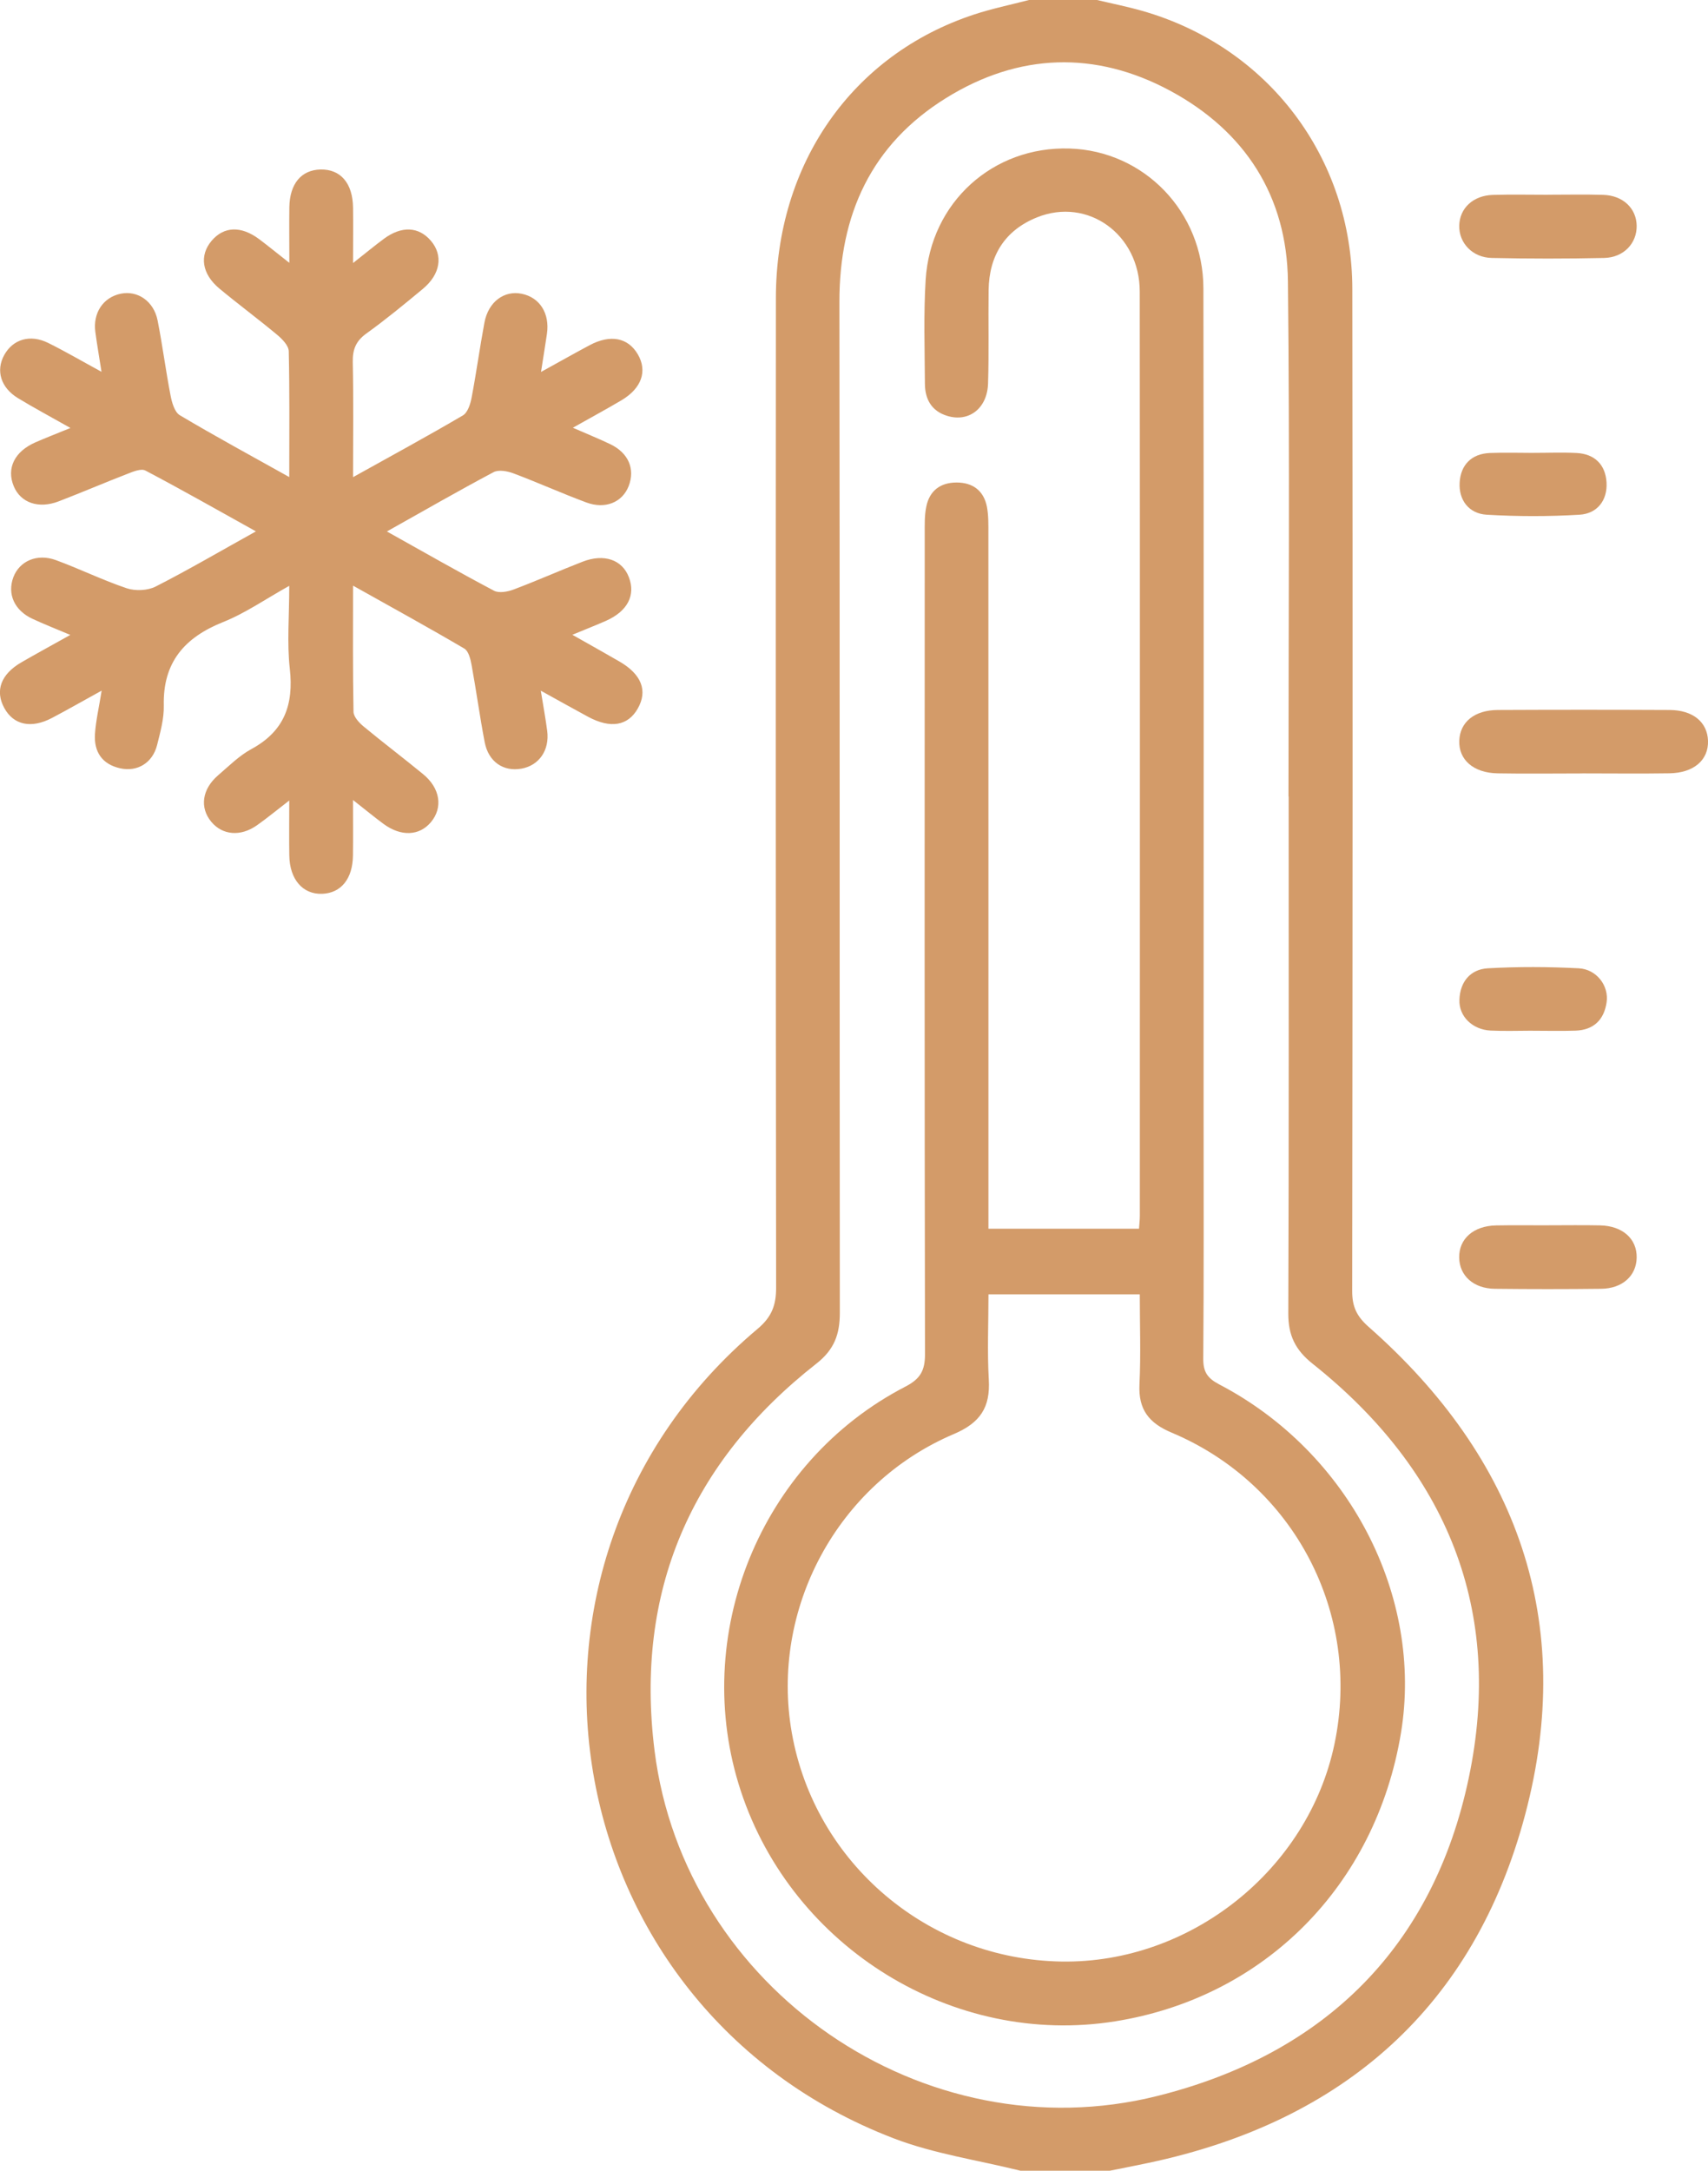 <svg width="37" height="47" viewBox="0 0 37 47" fill="none" xmlns="http://www.w3.org/2000/svg">
<g clip-path="url(#clip0_632_167)">
<path d="M23.765 0C24.091 0.078 24.42 0.143 24.742 0.235C27.467 1.011 29.292 3.407 29.295 6.261C29.305 13.493 29.301 20.725 29.292 27.956C29.292 28.289 29.388 28.498 29.647 28.727C32.878 31.571 34.144 35.124 33.04 39.285C31.94 43.436 29.112 45.932 24.886 46.828C24.604 46.888 24.322 46.942 24.04 46.999H22.106C21.189 46.77 20.236 46.634 19.36 46.298C11.976 43.468 10.363 33.854 16.412 28.771C16.72 28.512 16.813 28.257 16.813 27.879C16.804 20.737 16.803 13.594 16.808 6.452C16.81 3.542 18.465 1.181 21.102 0.314C21.49 0.186 21.893 0.104 22.29 0C22.782 0 23.273 0 23.765 0ZM27.917 17.245H27.912C27.912 13.528 27.941 9.811 27.9 6.094C27.88 4.248 26.973 2.841 25.353 1.967C23.73 1.092 22.067 1.148 20.497 2.121C18.871 3.128 18.182 4.65 18.184 6.537C18.193 13.833 18.186 21.129 18.193 28.425C18.193 28.886 18.075 29.218 17.688 29.522C14.96 31.66 13.75 34.462 14.179 37.901C14.824 43.065 20.022 46.645 25.077 45.379C28.708 44.47 31.05 42.14 31.817 38.496C32.581 34.867 31.348 31.843 28.435 29.527C28.059 29.228 27.907 28.912 27.908 28.441C27.922 24.708 27.916 20.977 27.916 17.244L27.917 17.245Z" fill="#D39B69"/>
<path d="M1.529 9.268C1.082 9.015 0.731 8.828 0.392 8.622C0.016 8.395 -0.095 8.024 0.092 7.686C0.282 7.344 0.654 7.232 1.044 7.425C1.412 7.607 1.767 7.815 2.199 8.05C2.147 7.714 2.1 7.45 2.065 7.185C2.01 6.772 2.239 6.436 2.616 6.359C2.982 6.284 3.332 6.522 3.414 6.938C3.521 7.478 3.59 8.024 3.695 8.564C3.724 8.716 3.782 8.922 3.895 8.99C4.653 9.441 5.43 9.862 6.266 10.329C6.266 9.366 6.275 8.484 6.255 7.603C6.252 7.484 6.117 7.344 6.01 7.254C5.598 6.91 5.166 6.591 4.754 6.249C4.371 5.931 4.314 5.53 4.586 5.211C4.85 4.902 5.22 4.886 5.61 5.175C5.804 5.32 5.99 5.474 6.268 5.691C6.268 5.231 6.263 4.86 6.268 4.488C6.276 3.98 6.525 3.681 6.94 3.67C7.376 3.659 7.641 3.964 7.648 4.496C7.653 4.86 7.648 5.224 7.648 5.695C7.915 5.485 8.109 5.324 8.311 5.174C8.698 4.886 9.071 4.904 9.335 5.214C9.603 5.528 9.543 5.936 9.162 6.253C8.761 6.586 8.358 6.918 7.935 7.222C7.71 7.384 7.637 7.567 7.642 7.837C7.659 8.641 7.648 9.445 7.648 10.331C8.489 9.863 9.265 9.442 10.026 8.995C10.131 8.934 10.19 8.749 10.216 8.611C10.319 8.072 10.393 7.525 10.494 6.985C10.578 6.536 10.92 6.283 11.3 6.36C11.693 6.439 11.913 6.786 11.848 7.23C11.813 7.469 11.773 7.708 11.72 8.053C12.122 7.832 12.446 7.648 12.773 7.474C13.224 7.234 13.604 7.31 13.816 7.67C14.028 8.032 13.902 8.405 13.465 8.665C13.141 8.857 12.809 9.036 12.41 9.261C12.729 9.401 12.981 9.502 13.224 9.619C13.616 9.809 13.761 10.155 13.619 10.524C13.482 10.876 13.113 11.032 12.699 10.878C12.168 10.681 11.651 10.447 11.12 10.248C10.991 10.2 10.802 10.165 10.692 10.223C9.936 10.624 9.194 11.051 8.381 11.507C9.191 11.959 9.94 12.388 10.702 12.79C10.811 12.847 10.998 12.812 11.128 12.763C11.63 12.574 12.12 12.356 12.619 12.162C13.087 11.98 13.48 12.119 13.624 12.499C13.773 12.888 13.593 13.234 13.131 13.44C12.921 13.533 12.707 13.616 12.399 13.744C12.78 13.96 13.103 14.139 13.423 14.325C13.899 14.602 14.034 14.956 13.817 15.339C13.604 15.716 13.227 15.781 12.741 15.52C12.42 15.347 12.102 15.168 11.715 14.954C11.77 15.292 11.819 15.558 11.854 15.825C11.908 16.242 11.678 16.574 11.297 16.642C10.905 16.712 10.582 16.495 10.5 16.071C10.393 15.515 10.318 14.955 10.216 14.399C10.193 14.273 10.151 14.097 10.059 14.043C9.285 13.588 8.498 13.156 7.648 12.68C7.648 13.647 7.641 14.53 7.658 15.412C7.66 15.519 7.778 15.647 7.874 15.727C8.298 16.078 8.739 16.411 9.165 16.761C9.538 17.066 9.599 17.487 9.334 17.802C9.084 18.1 8.684 18.117 8.306 17.837C8.111 17.693 7.924 17.539 7.647 17.321C7.647 17.779 7.651 18.151 7.646 18.523C7.64 19.028 7.387 19.337 6.98 19.352C6.559 19.368 6.275 19.041 6.267 18.522C6.261 18.158 6.266 17.794 6.266 17.332C5.99 17.544 5.784 17.715 5.567 17.868C5.212 18.119 4.819 18.084 4.577 17.793C4.322 17.486 4.375 17.087 4.725 16.786C4.957 16.587 5.181 16.362 5.446 16.218C6.159 15.832 6.365 15.256 6.278 14.48C6.215 13.922 6.266 13.351 6.266 12.684C5.752 12.97 5.316 13.276 4.834 13.468C3.995 13.803 3.527 14.342 3.548 15.275C3.555 15.559 3.473 15.851 3.403 16.131C3.306 16.518 2.975 16.719 2.6 16.634C2.21 16.546 2.034 16.276 2.057 15.896C2.075 15.609 2.143 15.325 2.202 14.953C1.803 15.172 1.466 15.366 1.123 15.546C0.672 15.782 0.292 15.696 0.092 15.328C-0.111 14.954 0.019 14.598 0.462 14.341C0.789 14.152 1.122 13.971 1.523 13.747C1.195 13.609 0.946 13.511 0.703 13.398C0.311 13.216 0.153 12.86 0.29 12.496C0.423 12.147 0.803 11.978 1.21 12.127C1.728 12.317 2.225 12.562 2.746 12.737C2.933 12.799 3.199 12.788 3.373 12.699C4.082 12.338 4.769 11.935 5.544 11.505C4.712 11.043 3.938 10.603 3.15 10.188C3.058 10.139 2.886 10.21 2.764 10.258C2.264 10.451 1.771 10.663 1.271 10.855C0.833 11.023 0.446 10.885 0.298 10.528C0.137 10.141 0.313 9.776 0.768 9.577C0.988 9.481 1.213 9.394 1.526 9.266L1.529 9.268Z" fill="#D39B69"/>
<path d="M34.281 16.746C33.668 16.746 33.055 16.755 32.443 16.744C31.917 16.735 31.595 16.448 31.612 16.033C31.629 15.633 31.94 15.375 32.447 15.372C33.688 15.366 34.929 15.366 36.169 15.372C36.676 15.375 36.986 15.636 37 16.037C37.015 16.453 36.694 16.735 36.165 16.743C35.537 16.753 34.909 16.745 34.281 16.745V16.746Z" fill="#D39B69"/>
<path d="M33.535 4.216C33.933 4.216 34.332 4.207 34.73 4.219C35.158 4.232 35.449 4.51 35.455 4.888C35.46 5.266 35.176 5.575 34.752 5.585C33.941 5.603 33.128 5.603 32.315 5.585C31.895 5.576 31.604 5.259 31.611 4.887C31.618 4.51 31.91 4.233 32.339 4.22C32.737 4.208 33.136 4.217 33.535 4.217V4.216Z" fill="#D39B69"/>
<path d="M33.558 26.529C33.926 26.529 34.293 26.523 34.661 26.531C35.15 26.541 35.463 26.822 35.455 27.231C35.447 27.624 35.146 27.899 34.683 27.904C33.917 27.913 33.15 27.913 32.383 27.904C31.921 27.899 31.617 27.622 31.61 27.231C31.602 26.824 31.917 26.542 32.407 26.532C32.791 26.525 33.174 26.53 33.557 26.53L33.558 26.529Z" fill="#D39B69"/>
<path d="M33.236 9.805C33.541 9.805 33.849 9.792 34.154 9.808C34.55 9.828 34.78 10.066 34.802 10.446C34.824 10.834 34.6 11.12 34.22 11.144C33.55 11.185 32.874 11.184 32.203 11.144C31.821 11.12 31.597 10.829 31.62 10.446C31.643 10.07 31.871 9.826 32.271 9.808C32.592 9.795 32.914 9.806 33.236 9.806V9.805Z" fill="#D39B69"/>
<path d="M33.209 22.316C32.902 22.316 32.595 22.328 32.29 22.313C31.896 22.293 31.602 22.006 31.615 21.647C31.628 21.26 31.849 20.988 32.229 20.965C32.885 20.928 33.546 20.931 34.202 20.965C34.589 20.987 34.855 21.344 34.804 21.698C34.75 22.077 34.525 22.302 34.128 22.315C33.822 22.325 33.515 22.317 33.209 22.317V22.316Z" fill="#D39B69"/>
<path d="M21.413 26.603H24.674C24.682 26.496 24.692 26.408 24.692 26.321C24.692 19.652 24.696 12.982 24.69 6.313C24.69 5.075 23.564 4.264 22.465 4.706C21.767 4.987 21.426 5.535 21.416 6.283C21.407 6.956 21.425 7.629 21.404 8.301C21.388 8.842 20.989 9.147 20.522 9.005C20.179 8.902 20.038 8.643 20.036 8.308C20.032 7.559 20.006 6.807 20.052 6.06C20.157 4.38 21.511 3.163 23.171 3.216C24.782 3.266 26.066 4.584 26.069 6.243C26.079 12.148 26.073 18.052 26.073 23.957C26.073 25.778 26.08 27.598 26.066 29.418C26.064 29.704 26.157 29.84 26.41 29.973C29.224 31.441 30.84 34.558 30.348 37.526C29.8 40.824 27.396 43.246 24.158 43.764C20.659 44.324 17.171 42.181 16.049 38.78C14.939 35.416 16.462 31.65 19.613 30.022C19.936 29.856 20.038 29.675 20.038 29.322C20.027 23.402 20.03 17.482 20.032 11.562C20.032 11.364 20.026 11.161 20.066 10.969C20.136 10.625 20.37 10.447 20.723 10.447C21.075 10.447 21.31 10.625 21.379 10.97C21.416 11.163 21.411 11.366 21.411 11.564C21.413 16.367 21.412 21.17 21.412 25.973V26.601L21.413 26.603ZM21.413 28.024C21.413 28.654 21.385 29.263 21.42 29.869C21.455 30.469 21.238 30.805 20.66 31.05C18.134 32.123 16.68 34.847 17.153 37.519C17.652 40.345 20.112 42.427 23.002 42.47C25.794 42.511 28.339 40.481 28.909 37.757C29.499 34.941 28.04 32.136 25.378 31.017C24.885 30.81 24.658 30.515 24.684 29.975C24.715 29.326 24.691 28.676 24.691 28.024H21.411H21.413Z" fill="#D39B69"/>
</g>
<defs>
<clipPath id="clip0_632_167">
<rect width="37" height="47" fill="white"/>
</clipPath>
</defs>
</svg>
